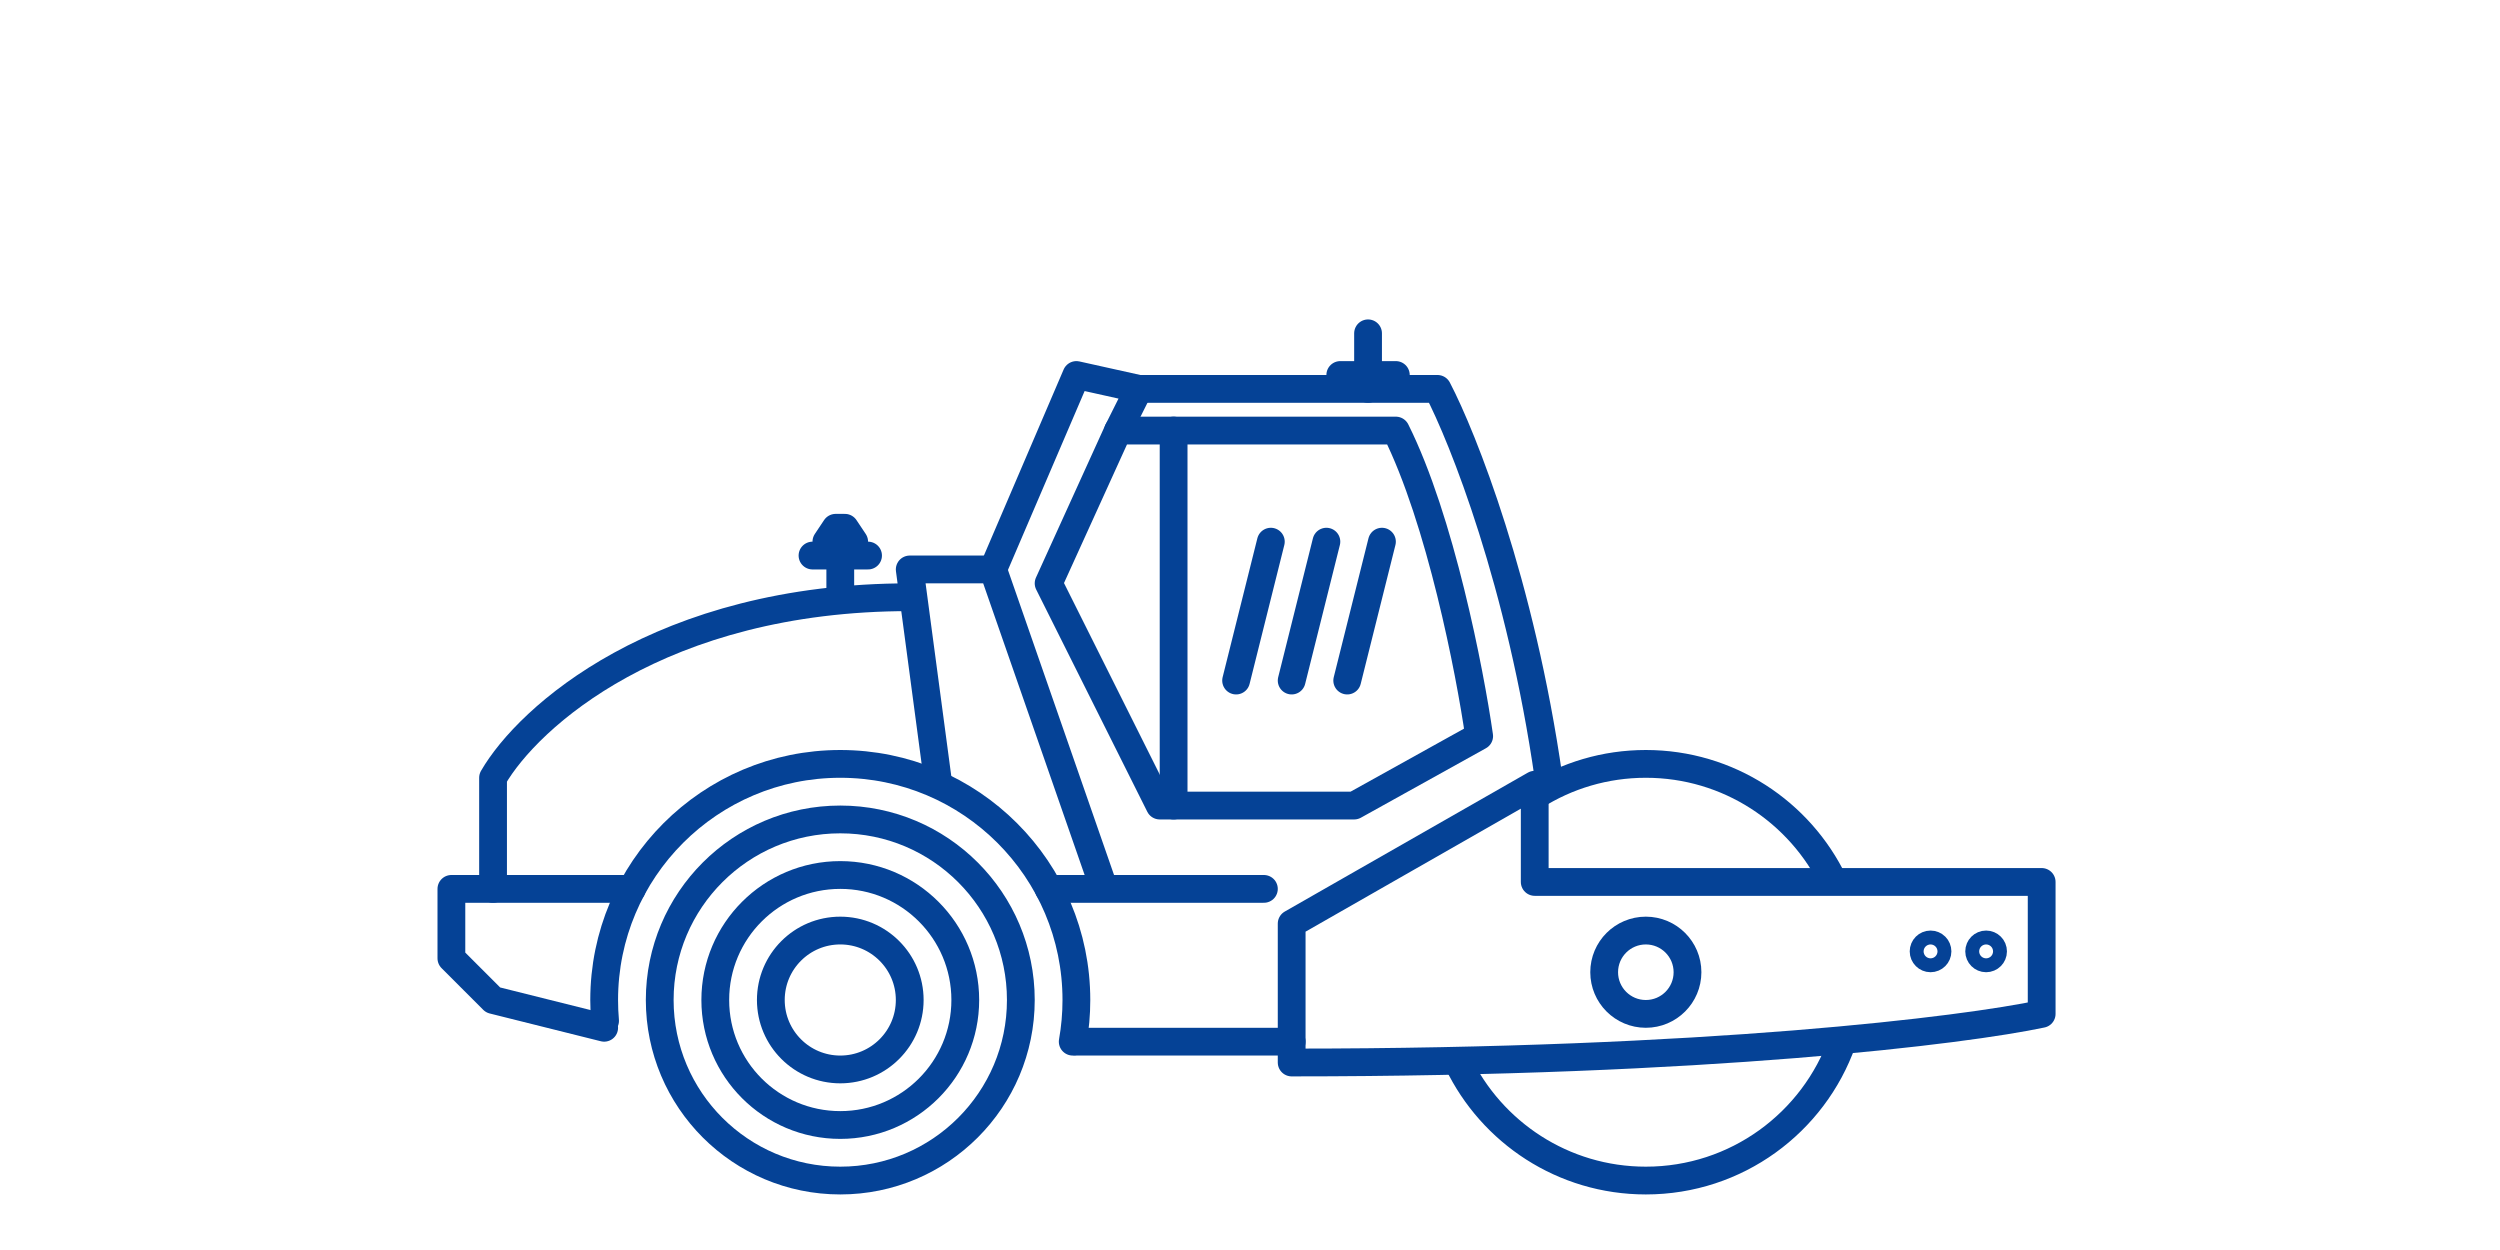 <?xml version="1.0" encoding="UTF-8"?> <svg xmlns="http://www.w3.org/2000/svg" width="180" height="90" viewBox="0 0 180 90" fill="none"> <path d="M98.5 24V28" stroke="#054296" stroke-width="2" stroke-linecap="round" stroke-linejoin="round"></path> <path d="M100.5 27H96.5" stroke="#054296" stroke-width="2" stroke-linecap="round" stroke-linejoin="round"></path> <circle cx="13" cy="13" r="13" transform="matrix(-1 0 0 1 73.5 59)" stroke="#054296" stroke-width="2" stroke-linejoin="round"></circle> <path d="M132.022 63.5C129.6 58.471 124.456 55 118.5 55C115.559 55 112.815 55.846 110.5 57.309M132.646 75C130.587 80.826 125.031 85 118.5 85C112.544 85 107.4 81.529 104.978 76.5" stroke="#054296" stroke-width="2" stroke-linejoin="round"></path> <circle cx="3" cy="3" r="3" transform="matrix(-1 0 0 1 121.5 67)" stroke="#054296" stroke-width="2" stroke-linejoin="round"></circle> <circle cx="0.5" cy="0.5" r="0.5" transform="matrix(-1 0 0 1 143.5 68)" stroke="#054296" stroke-width="2" stroke-linejoin="round"></circle> <circle cx="0.5" cy="0.5" r="0.5" transform="matrix(-1 0 0 1 139.5 68)" stroke="#054296" stroke-width="2" stroke-linejoin="round"></circle> <circle cx="9" cy="9" r="9" transform="matrix(-1 0 0 1 69.5 63)" stroke="#054296" stroke-width="2" stroke-linejoin="round"></circle> <circle cx="5" cy="5" r="5" transform="matrix(-1 0 0 1 65.5 67)" stroke="#054296" stroke-width="2" stroke-linejoin="round"></circle> <path d="M77.236 75C77.409 74.026 77.5 73.024 77.5 72C77.5 62.611 69.889 55 60.5 55C51.111 55 43.5 62.611 43.5 72C43.5 72.505 43.522 73.006 43.565 73.5" stroke="#054296" stroke-width="2" stroke-linecap="round" stroke-linejoin="round"></path> <path d="M147 63.5H110.5V56.5L93 66.5V76.5C123 76.5 141.5 74.167 147 73V63.5Z" stroke="#054296" stroke-width="2" stroke-linecap="round" stroke-linejoin="round"></path> <path d="M67.5 56L65.5 41H71.5L79.5 64M75.5 64H91M77.5 75H93" stroke="#054296" stroke-width="2" stroke-linecap="round" stroke-linejoin="round"></path> <path d="M45.5 64H32.5V69L35.5 72L43.5 74" stroke="#054296" stroke-width="2" stroke-linecap="round" stroke-linejoin="round"></path> <path d="M35.5 64V56C38 51.667 47.5 43 65.5 43" stroke="#054296" stroke-width="2" stroke-linecap="round" stroke-linejoin="round"></path> <path d="M83.5 58L75.5 42L80.5 31H100.5C103.7 37.4 105.833 48.333 106.5 53L97.5 58H83.5Z" stroke="#054296" stroke-width="2" stroke-linecap="round" stroke-linejoin="round"></path> <path d="M82 28H103.5C105.333 31.5 109.5 42 111.5 56" stroke="#054296" stroke-width="2" stroke-linecap="round" stroke-linejoin="round"></path> <path d="M71.5 41L77.5 27L82 28L80.5 31" stroke="#054296" stroke-width="2" stroke-linecap="round" stroke-linejoin="round"></path> <path d="M84.5 58V31" stroke="#054296" stroke-width="2" stroke-linecap="round" stroke-linejoin="round"></path> <path d="M93 49L94.25 44L95.5 39" stroke="#054296" stroke-width="2" stroke-linecap="round" stroke-linejoin="round"></path> <path d="M89 49L90.25 44L91.5 39" stroke="#054296" stroke-width="2" stroke-linecap="round" stroke-linejoin="round"></path> <path d="M97 49L98.25 44L99.5 39" stroke="#054296" stroke-width="2" stroke-linecap="round" stroke-linejoin="round"></path> <path d="M60.833 38H60.167L59.5 39H61.5L60.833 38Z" stroke="#054296" stroke-width="2" stroke-linecap="round" stroke-linejoin="round"></path> <path d="M60.5 43V39" stroke="#054296" stroke-width="2" stroke-linecap="round" stroke-linejoin="round"></path> <path d="M62.5 40L58.5 40" stroke="#054296" stroke-width="2" stroke-linecap="round" stroke-linejoin="round"></path> </svg> 